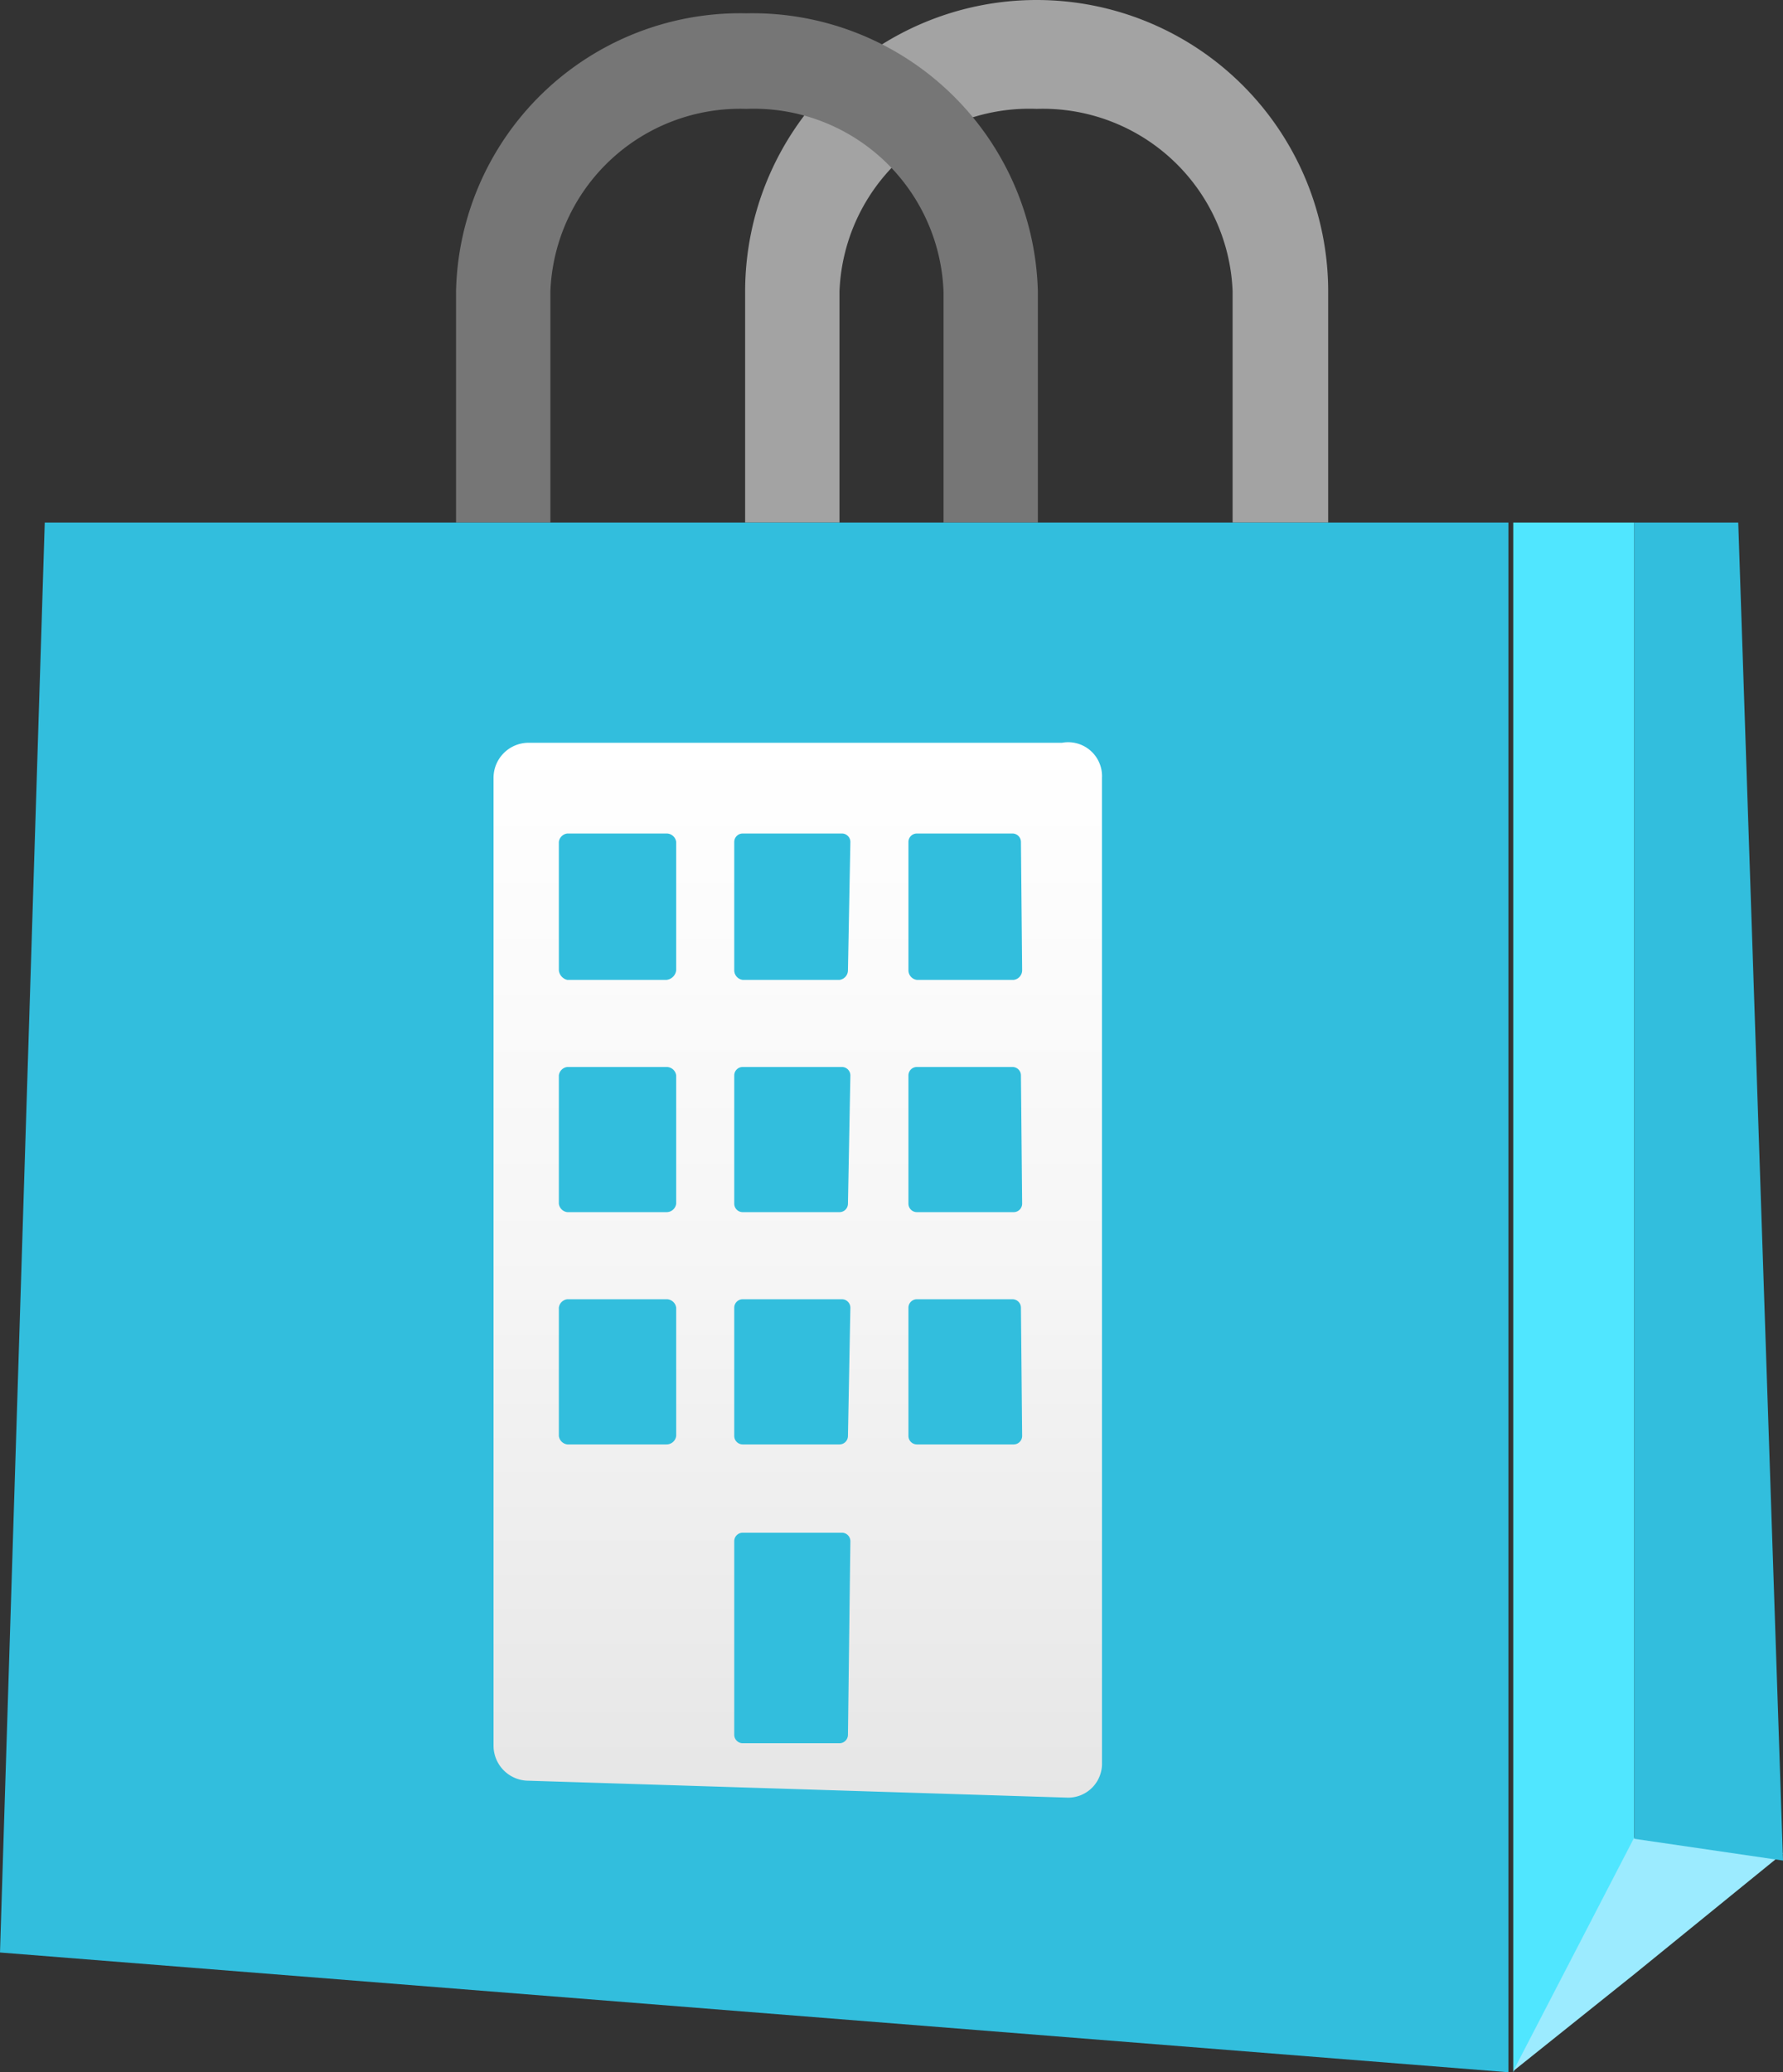 <?xml version="1.0" encoding="UTF-8" standalone="no"?>
<svg
   width="14.74"
   height="17.13"
   viewBox="0 0 14.74 17.13"
   version="1.1"
   id="svg78906"
   sodipodi:docname="Marketplace_Management.svg"
   inkscape:version="1.1 (c68e22c387, 2021-05-23)"
   xmlns:inkscape="http://www.inkscape.org/namespaces/inkscape"
   xmlns:sodipodi="http://sodipodi.sourceforge.net/DTD/sodipodi-0.dtd"
   xmlns="http://www.w3.org/2000/svg"
   xmlns:svg="http://www.w3.org/2000/svg"
   xmlns:rdf="http://www.w3.org/1999/02/22-rdf-syntax-ns#"
   xmlns:cc="http://creativecommons.org/ns#"
   xmlns:dc="http://purl.org/dc/elements/1.1/">
  <rect x="0" y="0" width="14.74" height="17.13" fill="#333333" stroke="none"/>
  <sodipodi:namedview
     id="namedview78908"
     pagecolor="#ffffff"
     bordercolor="#666666"
     borderopacity="1.0"
     inkscape:pageshadow="2"
     inkscape:pageopacity="0.0"
     inkscape:pagecheckerboard="0"
     showgrid="false"
     fit-margin-top="0"
     fit-margin-left="0"
     fit-margin-right="0"
     fit-margin-bottom="0"
     inkscape:zoom="44.055556"
     inkscape:cx="7.3656999"
     inkscape:cy="8.6141236"
     inkscape:window-width="1920"
     inkscape:window-height="1017"
     inkscape:window-x="-8"
     inkscape:window-y="-8"
     inkscape:window-maximized="1"
     inkscape:current-layer="svg78906" />
  <defs
     id="defs78889">
    <linearGradient
       id="bd8b454e-57d0-4e9e-b7dd-7f2f7c4a6f28"
       x1="8.18"
       y1="6.52"
       x2="8.18"
       y2="15.24"
       gradientUnits="userSpaceOnUse"
       gradientTransform="translate(-1.63,-0.38)">
      <stop
         offset="0"
         stop-color="#fff"
         id="stop78882" />
      <stop
         offset="0.48"
         stop-color="#f6f6f6"
         id="stop78884" />
      <stop
         offset="1"
         stop-color="#e6e6e6"
         id="stop78886" />
    </linearGradient>
  </defs>
  <title
     id="title78891">Icon-azurestack-5</title>
  <path
     id="e7683ea0-9914-452a-a6ce-eba81ed14626"
     d="m 13.51,4.32 h -1 v 12.81 l 1,-1.93 z"
     fill="#50e6ff" />
  <path
     id="b2cfc25a-7db2-4d82-94f3-4ad5068ca79d"
     d="m 13.51,15.19 v 0 l -1,1.93 1,-0.8 1.23,-1 z"
     fill="#9cebff" />
  <path
     id="e6582dd3-817c-4e32-88b3-34fb1b6c9cec"
     d="M 6.94,2.41 A 1.57,1.57 0 0 1 8.57,0.9 1.57,1.57 0 0 1 10.19,2.41 v 1.91 h 0.79 V 2.41 a 2.41,2.41 0 0 0 -4.82,0 v 1.91 h 0.78 z"
     fill="#a3a3a3" />
  <path
     id="b506684c-dab5-49dd-a805-0ff2e9fb2f29"
     d="M 4.55,2.41 A 1.57,1.57 0 0 1 6.17,0.9 1.57,1.57 0 0 1 7.8,2.41 V 4.32 H 8.58 V 2.41 a 2.36,2.36 0 0 0 -2.41,-2.3 2.35,2.35 0 0 0 -2.4,2.3 v 1.91 h 0.78 z"
     fill="#767676" />
  <polygon
     points="1.63,16.52 2,4.7 14.1,4.7 14.1,17.51 "
     fill="#32bedd"
     id="polygon78897"
     transform="translate(-1.63,-0.38)" />
  <polygon
     points="16.37,15.76 16,4.7 15.14,4.7 15.14,15.58 "
     fill="#32bedd"
     id="polygon78899"
     transform="translate(-1.63,-0.38)" />
  <path
     d="M 8.78,6.14 H 4.37 A 0.29,0.29 0 0 0 4.08,6.43 v 8 a 0.29,0.29 0 0 0 0.29,0.29 l 4.46,0.14 A 0.28,0.28 0 0 0 9.11,14.57 V 6.43 A 0.28,0.28 0 0 0 8.78,6.14 Z M 5.59,11.87 A 0.08,0.08 0 0 1 5.51,11.94 H 4.69 A 0.08,0.08 0 0 1 4.62,11.87 v -1.06 a 0.08,0.08 0 0 1 0.07,-0.07 h 0.82 a 0.08,0.08 0 0 1 0.08,0.07 z m 0,-1.92 A 0.08,0.08 0 0 1 5.51,10.02 H 4.69 A 0.08,0.08 0 0 1 4.62,9.95 V 8.89 A 0.08,0.08 0 0 1 4.69,8.82 h 0.82 a 0.08,0.08 0 0 1 0.08,0.07 z m 0,-1.93 A 0.09,0.09 0 0 1 5.51,8.1 H 4.69 A 0.09,0.09 0 0 1 4.62,8.02 V 6.96 A 0.08,0.08 0 0 1 4.69,6.89 h 0.82 a 0.08,0.08 0 0 1 0.08,0.07 z m 1.42,6.32 A 0.07,0.07 0 0 1 6.94,14.41 H 6.14 A 0.07,0.07 0 0 1 6.07,14.34 v -1.6 a 0.07,0.07 0 0 1 0.07,-0.07 h 0.82 a 0.07,0.07 0 0 1 0.07,0.07 z m 0,-2.47 A 0.07,0.07 0 0 1 6.94,11.94 H 6.14 A 0.07,0.07 0 0 1 6.07,11.87 v -1.06 a 0.07,0.07 0 0 1 0.07,-0.07 h 0.82 a 0.07,0.07 0 0 1 0.07,0.07 z m 0,-1.92 A 0.07,0.07 0 0 1 6.94,10.02 H 6.14 A 0.07,0.07 0 0 1 6.07,9.95 V 8.89 A 0.07,0.07 0 0 1 6.14,8.82 h 0.82 a 0.07,0.07 0 0 1 0.07,0.07 z m 0,-1.93 A 0.08,0.08 0 0 1 6.94,8.1 H 6.14 A 0.08,0.08 0 0 1 6.07,8.02 V 6.96 A 0.07,0.07 0 0 1 6.14,6.89 h 0.82 a 0.07,0.07 0 0 1 0.07,0.07 z m 1.44,3.85 A 0.07,0.07 0 0 1 8.38,11.94 H 7.58 A 0.07,0.07 0 0 1 7.51,11.87 v -1.06 a 0.07,0.07 0 0 1 0.07,-0.07 h 0.79 a 0.07,0.07 0 0 1 0.07,0.07 z m 0,-1.92 A 0.07,0.07 0 0 1 8.38,10.02 H 7.58 A 0.07,0.07 0 0 1 7.51,9.95 V 8.89 A 0.07,0.07 0 0 1 7.58,8.82 h 0.79 a 0.07,0.07 0 0 1 0.07,0.07 z m 0,-1.93 A 0.08,0.08 0 0 1 8.38,8.1 H 7.58 A 0.08,0.08 0 0 1 7.51,8.02 V 6.96 A 0.07,0.07 0 0 1 7.58,6.89 h 0.79 a 0.07,0.07 0 0 1 0.07,0.07 z"
     fill="url(#bd8b454e-57d0-4e9e-b7dd-7f2f7c4a6f28)"
     id="path78901"
     style="fill:url(#bd8b454e-57d0-4e9e-b7dd-7f2f7c4a6f28)" />
</svg>
